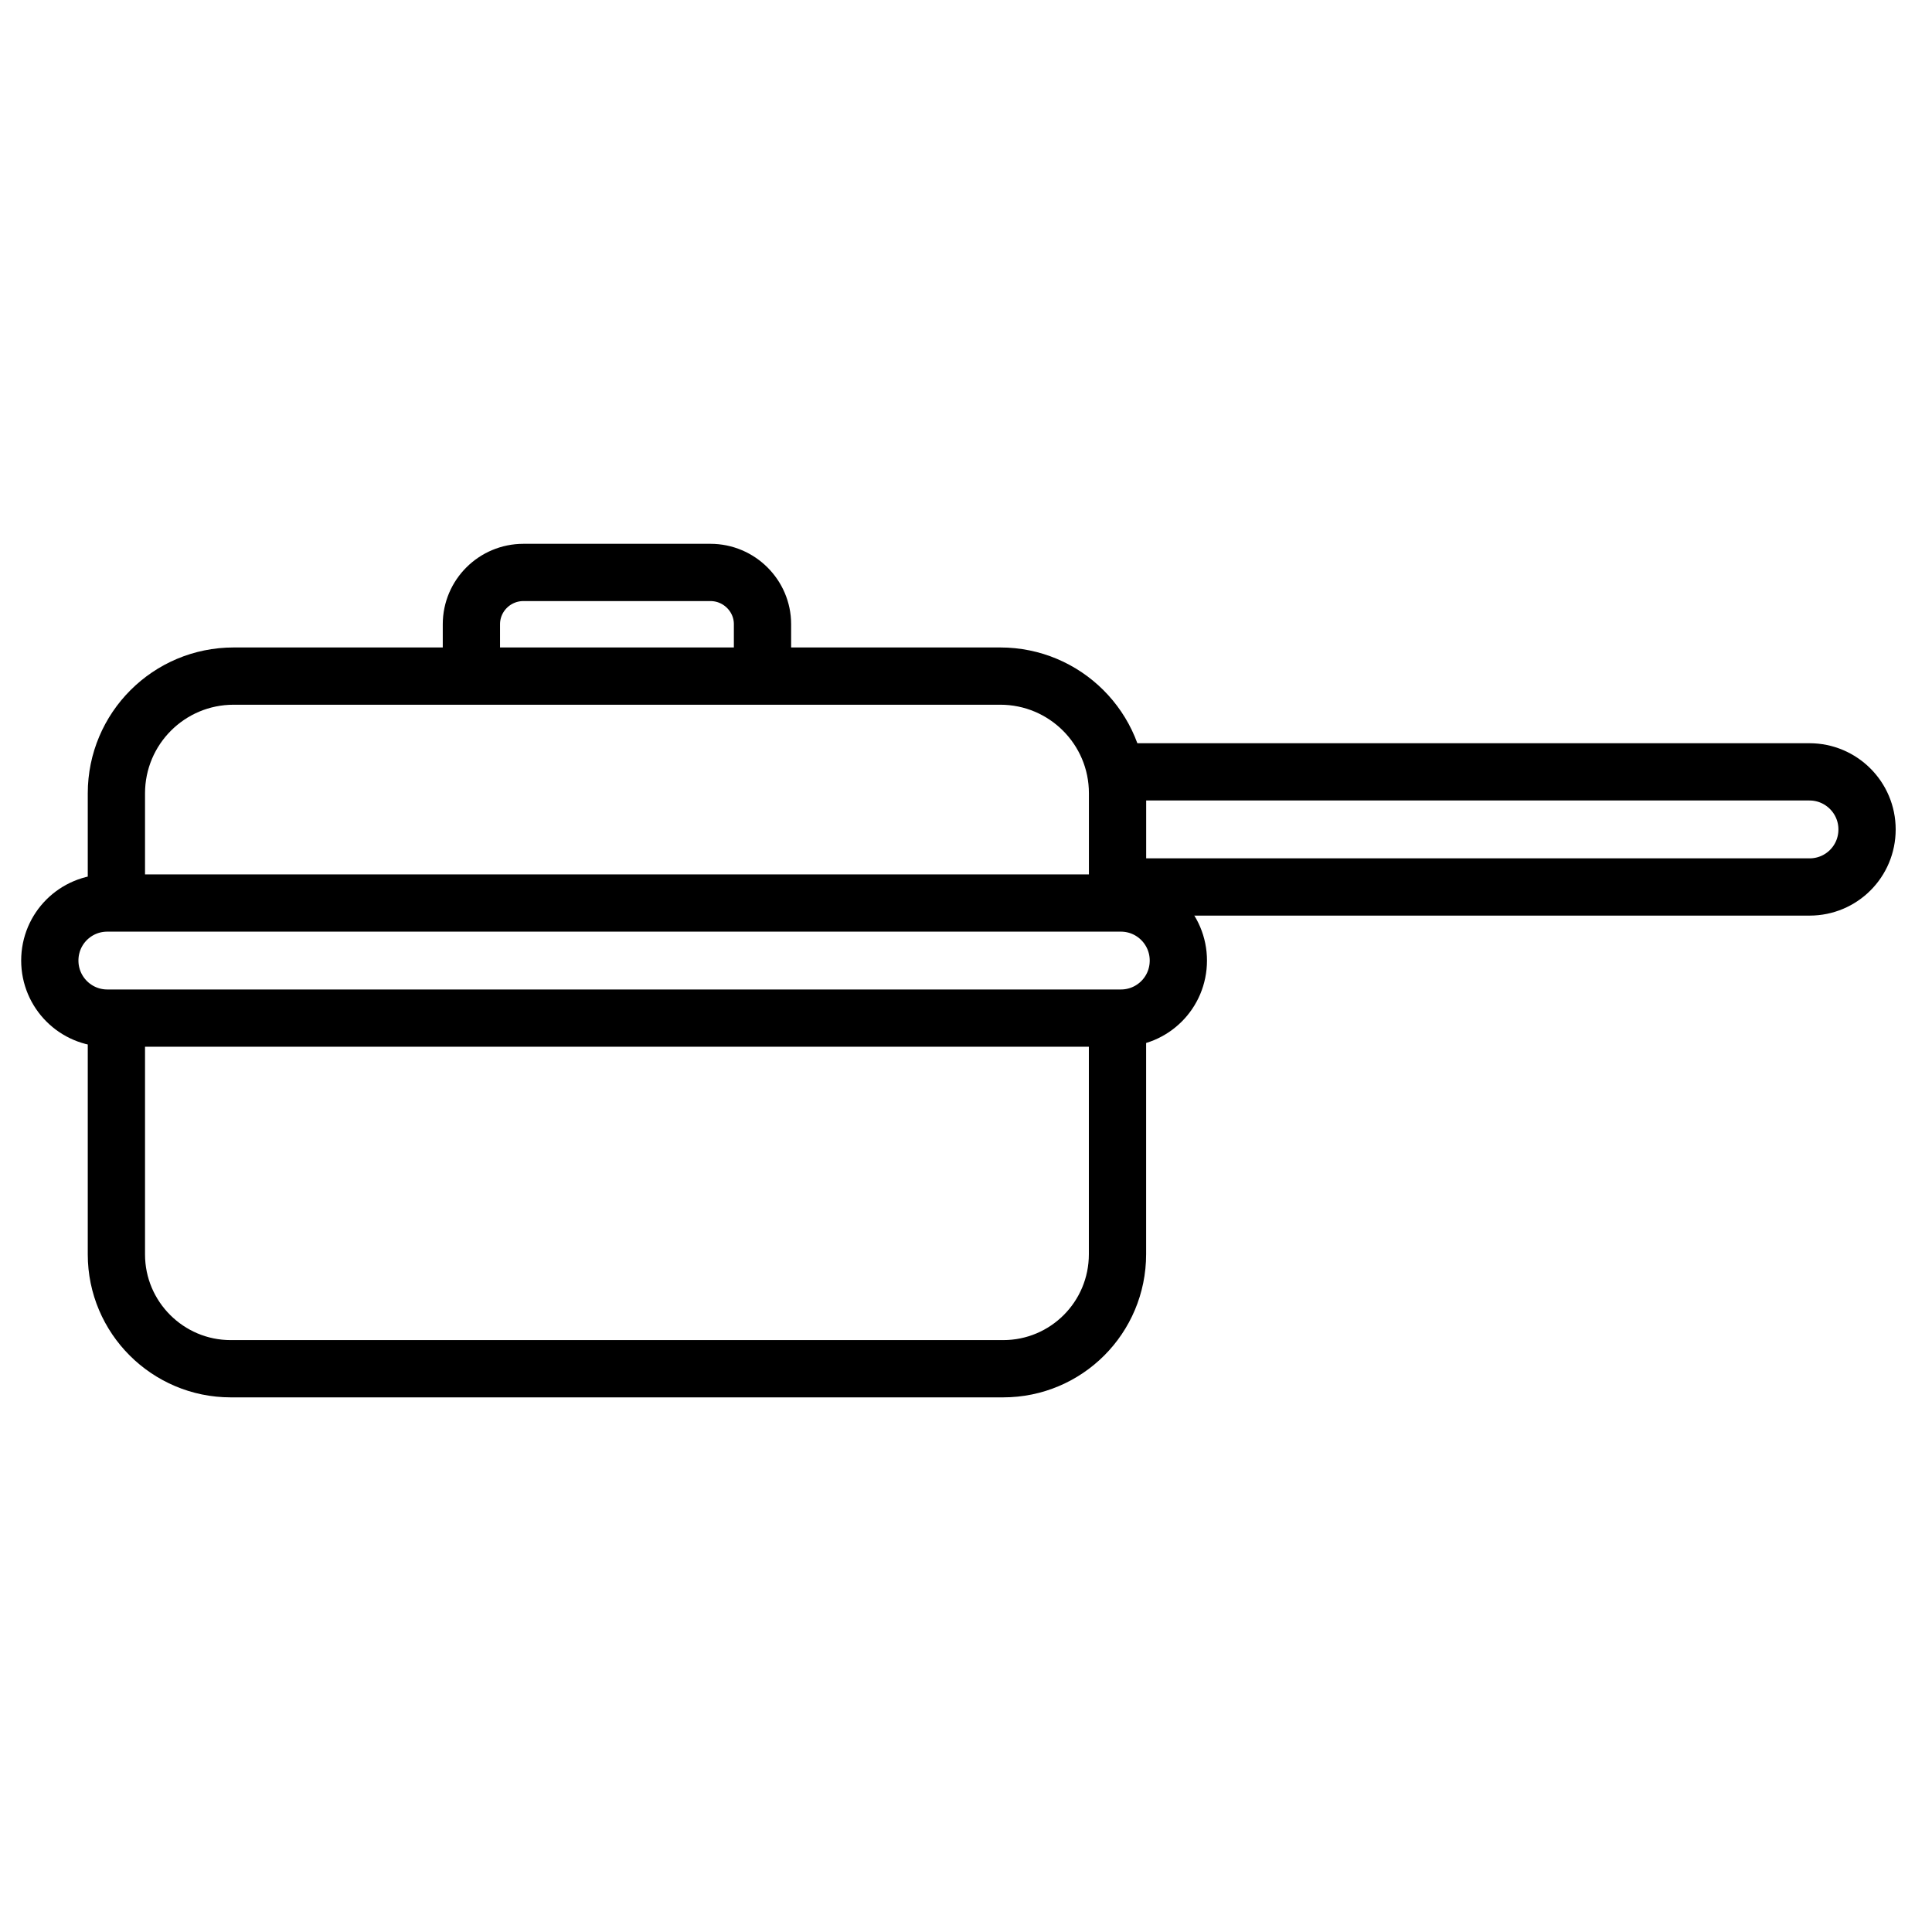 <?xml version="1.0" encoding="UTF-8"?>
<!-- The Best Svg Icon site in the world: iconSvg.co, Visit us! https://iconsvg.co -->
<svg width="800px" height="800px" version="1.1" viewBox="144 144 512 512" xmlns="http://www.w3.org/2000/svg">
 <defs>
  <clipPath id="d">
   <path d="m148.09 297h394.91v203h-394.91z"/>
  </clipPath>
  <clipPath id="c">
   <path d="m354 262h297.9v203h-297.9z"/>
  </clipPath>
  <clipPath id="b">
   <path d="m148.09 327h377.91v266h-377.91z"/>
  </clipPath>
  <clipPath id="a">
   <path d="m148.09 237h377.91v235h-377.91z"/>
  </clipPath>
 </defs>
 <g clip-path="url(#d)">
  <path transform="matrix(6.07 0 0 6.07 157.2 290.74)" d="m2.511 15.25c-1.387 0-2.511 1.115-2.511 2.512 0 1.388 1.122 2.513 2.511 2.513h44.249c1.387 0 2.511-1.115 2.511-2.513 0-1.387-1.122-2.512-2.511-2.512z" fill="none" stroke="#000000" stroke-width="2.5"/>
 </g>
 <g clip-path="url(#c)">
  <path transform="matrix(6.07 0 0 6.07 157.2 290.74)" d="m46.68 14.55h30.15c1.385 0 2.509-1.115 2.509-2.513 0-1.388-1.127-2.513-2.514-2.513h-30.21" fill="none" stroke="#000000" stroke-width="2.5"/>
 </g>
 <g clip-path="url(#b)">
  <path transform="matrix(6.07 0 0 6.07 157.2 290.74)" d="m2.907 20.276v10.316c0 2.756 2.243 4.991 4.992 4.991h33.723c2.757 0 4.992-2.231 4.992-5.003v-9.898" fill="none" stroke="#000000" stroke-width="2.5"/>
 </g>
 <g clip-path="url(#a)">
  <path transform="matrix(6.07 0 0 -6.07 157.2 417.76)" d="m2.907 5.343v5.12c0 2.828 2.288 5.12 5.121 5.12h33.467c2.828 0 5.121-2.287 5.121-5.115v-4.853" fill="none" stroke="#000000" stroke-width="2.5"/>
 </g>
 <path transform="matrix(6.07 0 0 -6.07 157.2 328.13)" d="m18.406 0.816v2.263c0 1.25 1.019 2.263 2.272 2.263h8.165c1.255 0 2.272-1.022 2.272-2.255v-2.151" fill="none" stroke="#000000" stroke-width="2.5"/>
</svg>